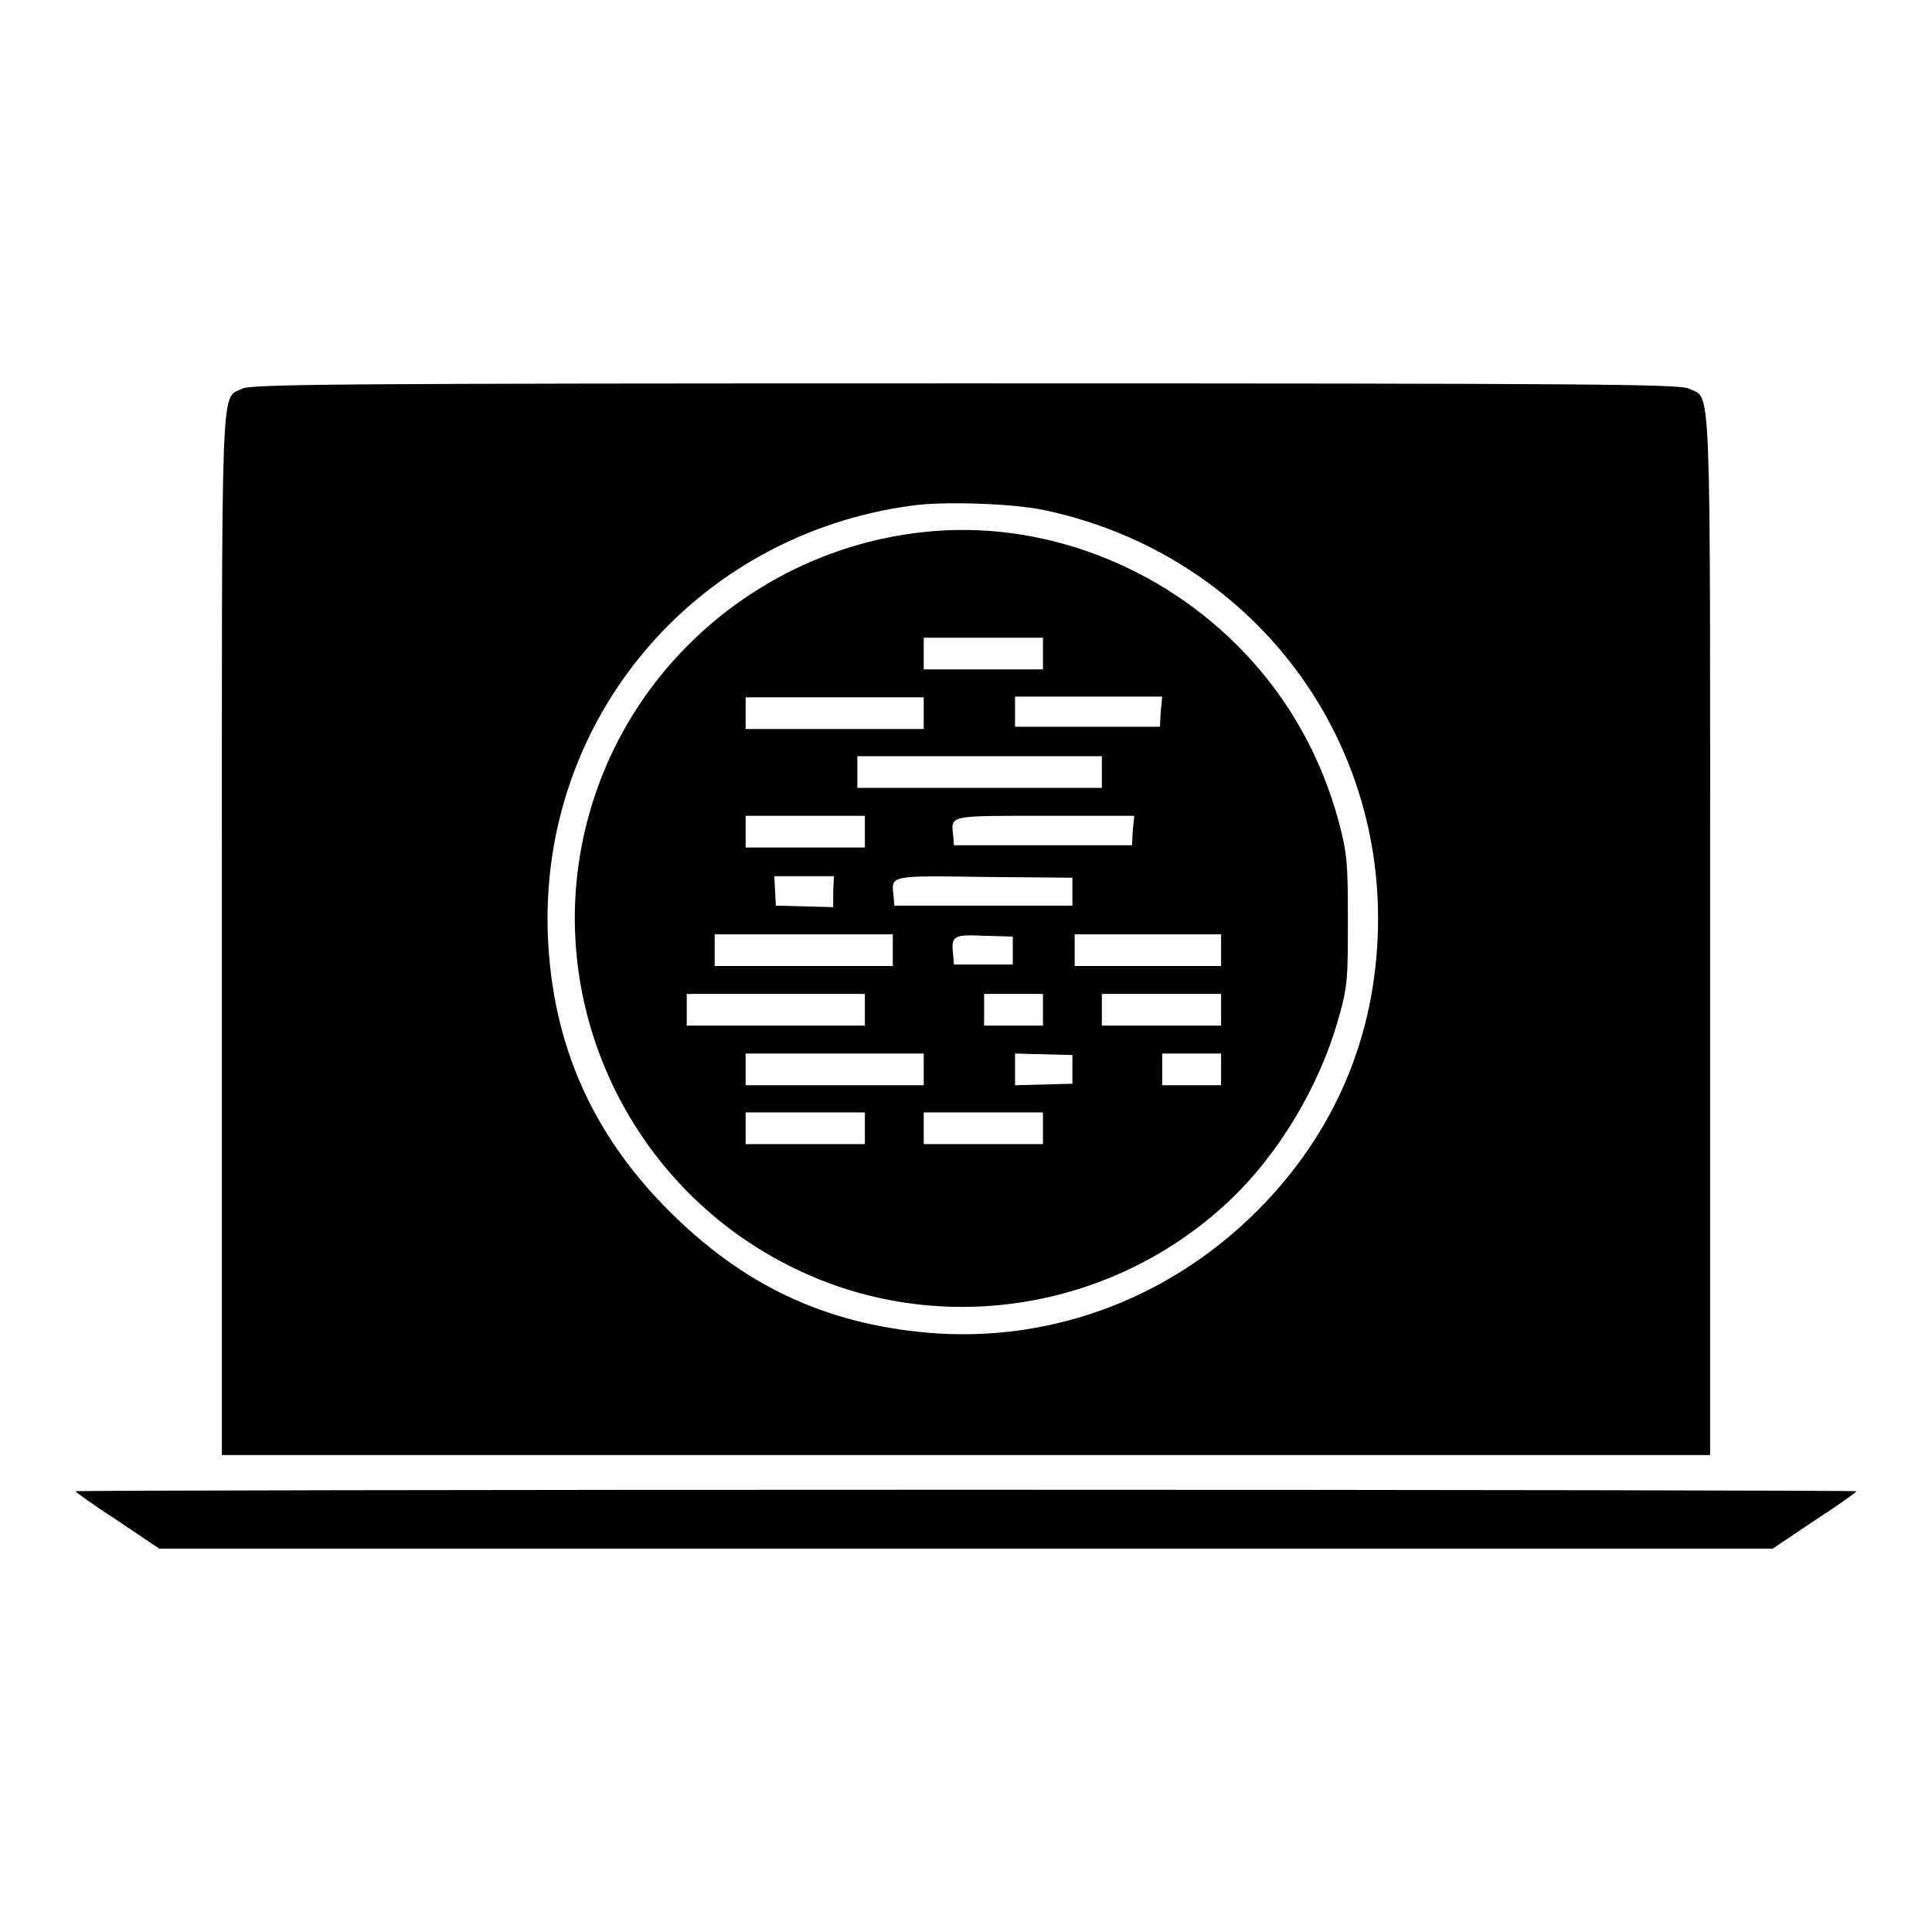 <?xml version="1.0" encoding="utf-8"?>
<!-- Svg Vector Icons : http://www.onlinewebfonts.com/icon -->
<!DOCTYPE svg PUBLIC "-//W3C//DTD SVG 1.1//EN" "http://www.w3.org/Graphics/SVG/1.1/DTD/svg11.dtd">
<svg version="1.1" xmlns="http://www.w3.org/2000/svg" xmlns:xlink="http://www.w3.org/1999/xlink" x="0px" y="0px" viewBox="0 0 256 256" enable-background="new 0 0 256 256" xml:space="preserve">
<g><g><g><path fill="#000000" d="M32.1,51.5c-2.9,1.5-2.7-3.2-2.7,72.4v68.9H128h98.6v-68.9c0-75.8,0.2-70.9-2.8-72.4c-1.2-0.6-12.3-0.7-95.9-0.7C45.2,50.8,33.2,50.9,32.1,51.5z M138.4,67.6c26,5.5,44.2,27.8,44.2,54.1c0,14.4-5.1,27.3-15,37.7c-11.8,12.4-28,18.6-44.6,17.2c-13.7-1.2-24.6-6.3-34.6-16.4c-10-10.1-15.2-21.9-15.8-36.1C71.4,95.4,92,70.9,120.8,67C124.9,66.4,134.2,66.7,138.4,67.6z"/><path fill="#000000" d="M122.4,70.5c-19.8,2.1-36.9,15.6-43.4,34.4c-8.9,25.6,3.8,53.9,29,64.4c18.5,7.7,40.1,3.7,54.8-10.1c6.7-6.3,12.1-15.4,14.6-24.4c1.2-4.2,1.2-5.4,1.2-13c0-7.5-0.1-8.7-1.2-12.9c-2.3-8.5-6.5-16.1-12.5-22.4C153.9,74.9,137.9,68.8,122.4,70.5z M138.2,86.6v2.1h-7.9h-7.9v-2.1v-2.1h7.9h7.9V86.6z M122.4,94.5v2.1h-11.8H98.8v-2.1v-2.1h11.8h11.8V94.5z M153.8,94.3l-0.1,2l-9.6,0l-9.6,0v-2v-2h9.8h9.7L153.8,94.3z M146,102.3v2.1h-16.2h-16.2v-2.1v-2.1h16.2H146V102.3z M114.6,110.2v2.1h-7.9h-7.9v-2.1v-2.1h7.9h7.9V110.2z M150.1,110l-0.1,2h-11.8h-11.8l-0.1-1.3c-0.3-2.7-0.7-2.6,12.2-2.6h11.8L150.1,110z M110.4,118.1v2.1l-3.8-0.1l-3.8-0.1l-0.1-2l-0.1-1.9h3.9h4L110.4,118.1L110.4,118.1z M142.1,118.1v1.9h-11.8h-11.8l-0.1-1.3c-0.3-2.7-0.7-2.7,12-2.5l11.7,0.1V118.1L142.1,118.1z M118.3,125.9v2.1h-11.8H94.7v-2.1v-2.1h11.8h11.8V125.9z M134.2,125.9l0,1.9h-3.9h-3.9l-0.1-1.3c-0.3-2.5,0-2.7,4.2-2.5l3.7,0.1L134.2,125.9z M161.8,125.9v2.1h-9.7h-9.7v-2.1v-2.1h9.7h9.7V125.9z M114.6,133.8v2.1h-11.8H91v-2.1v-2.1h11.8h11.8V133.8z M138.2,133.8v2.1h-3.9h-3.9v-2.1v-2.1h3.9h3.9V133.8z M161.8,133.8v2.1h-7.9H146v-2.1v-2.1h7.9h7.9V133.8z M122.4,141.7v2.1h-11.8H98.8v-2.1v-2.1h11.8h11.8V141.7z M142.1,141.7v1.9l-3.8,0.1l-3.8,0.1v-2.1v-2.1l3.8,0.1l3.8,0.1V141.7z M161.8,141.7v2.1h-3.9h-3.9v-2.1v-2.1h3.9h3.9V141.7z M114.6,149.5v2.1h-7.9h-7.9v-2.1v-2.1h7.9h7.9V149.5z M138.2,149.5v2.1h-7.9h-7.9v-2.1v-2.1h7.9h7.9V149.5z"/><path fill="#000000" d="M10,197.6c0,0.1,2.5,1.9,5.6,3.9l5.5,3.7H128h106.9l5.5-3.7c3.1-2,5.6-3.8,5.6-3.9c0-0.1-53.1-0.2-118-0.2C63.1,197.4,10,197.5,10,197.6z"/></g></g></g>
</svg>